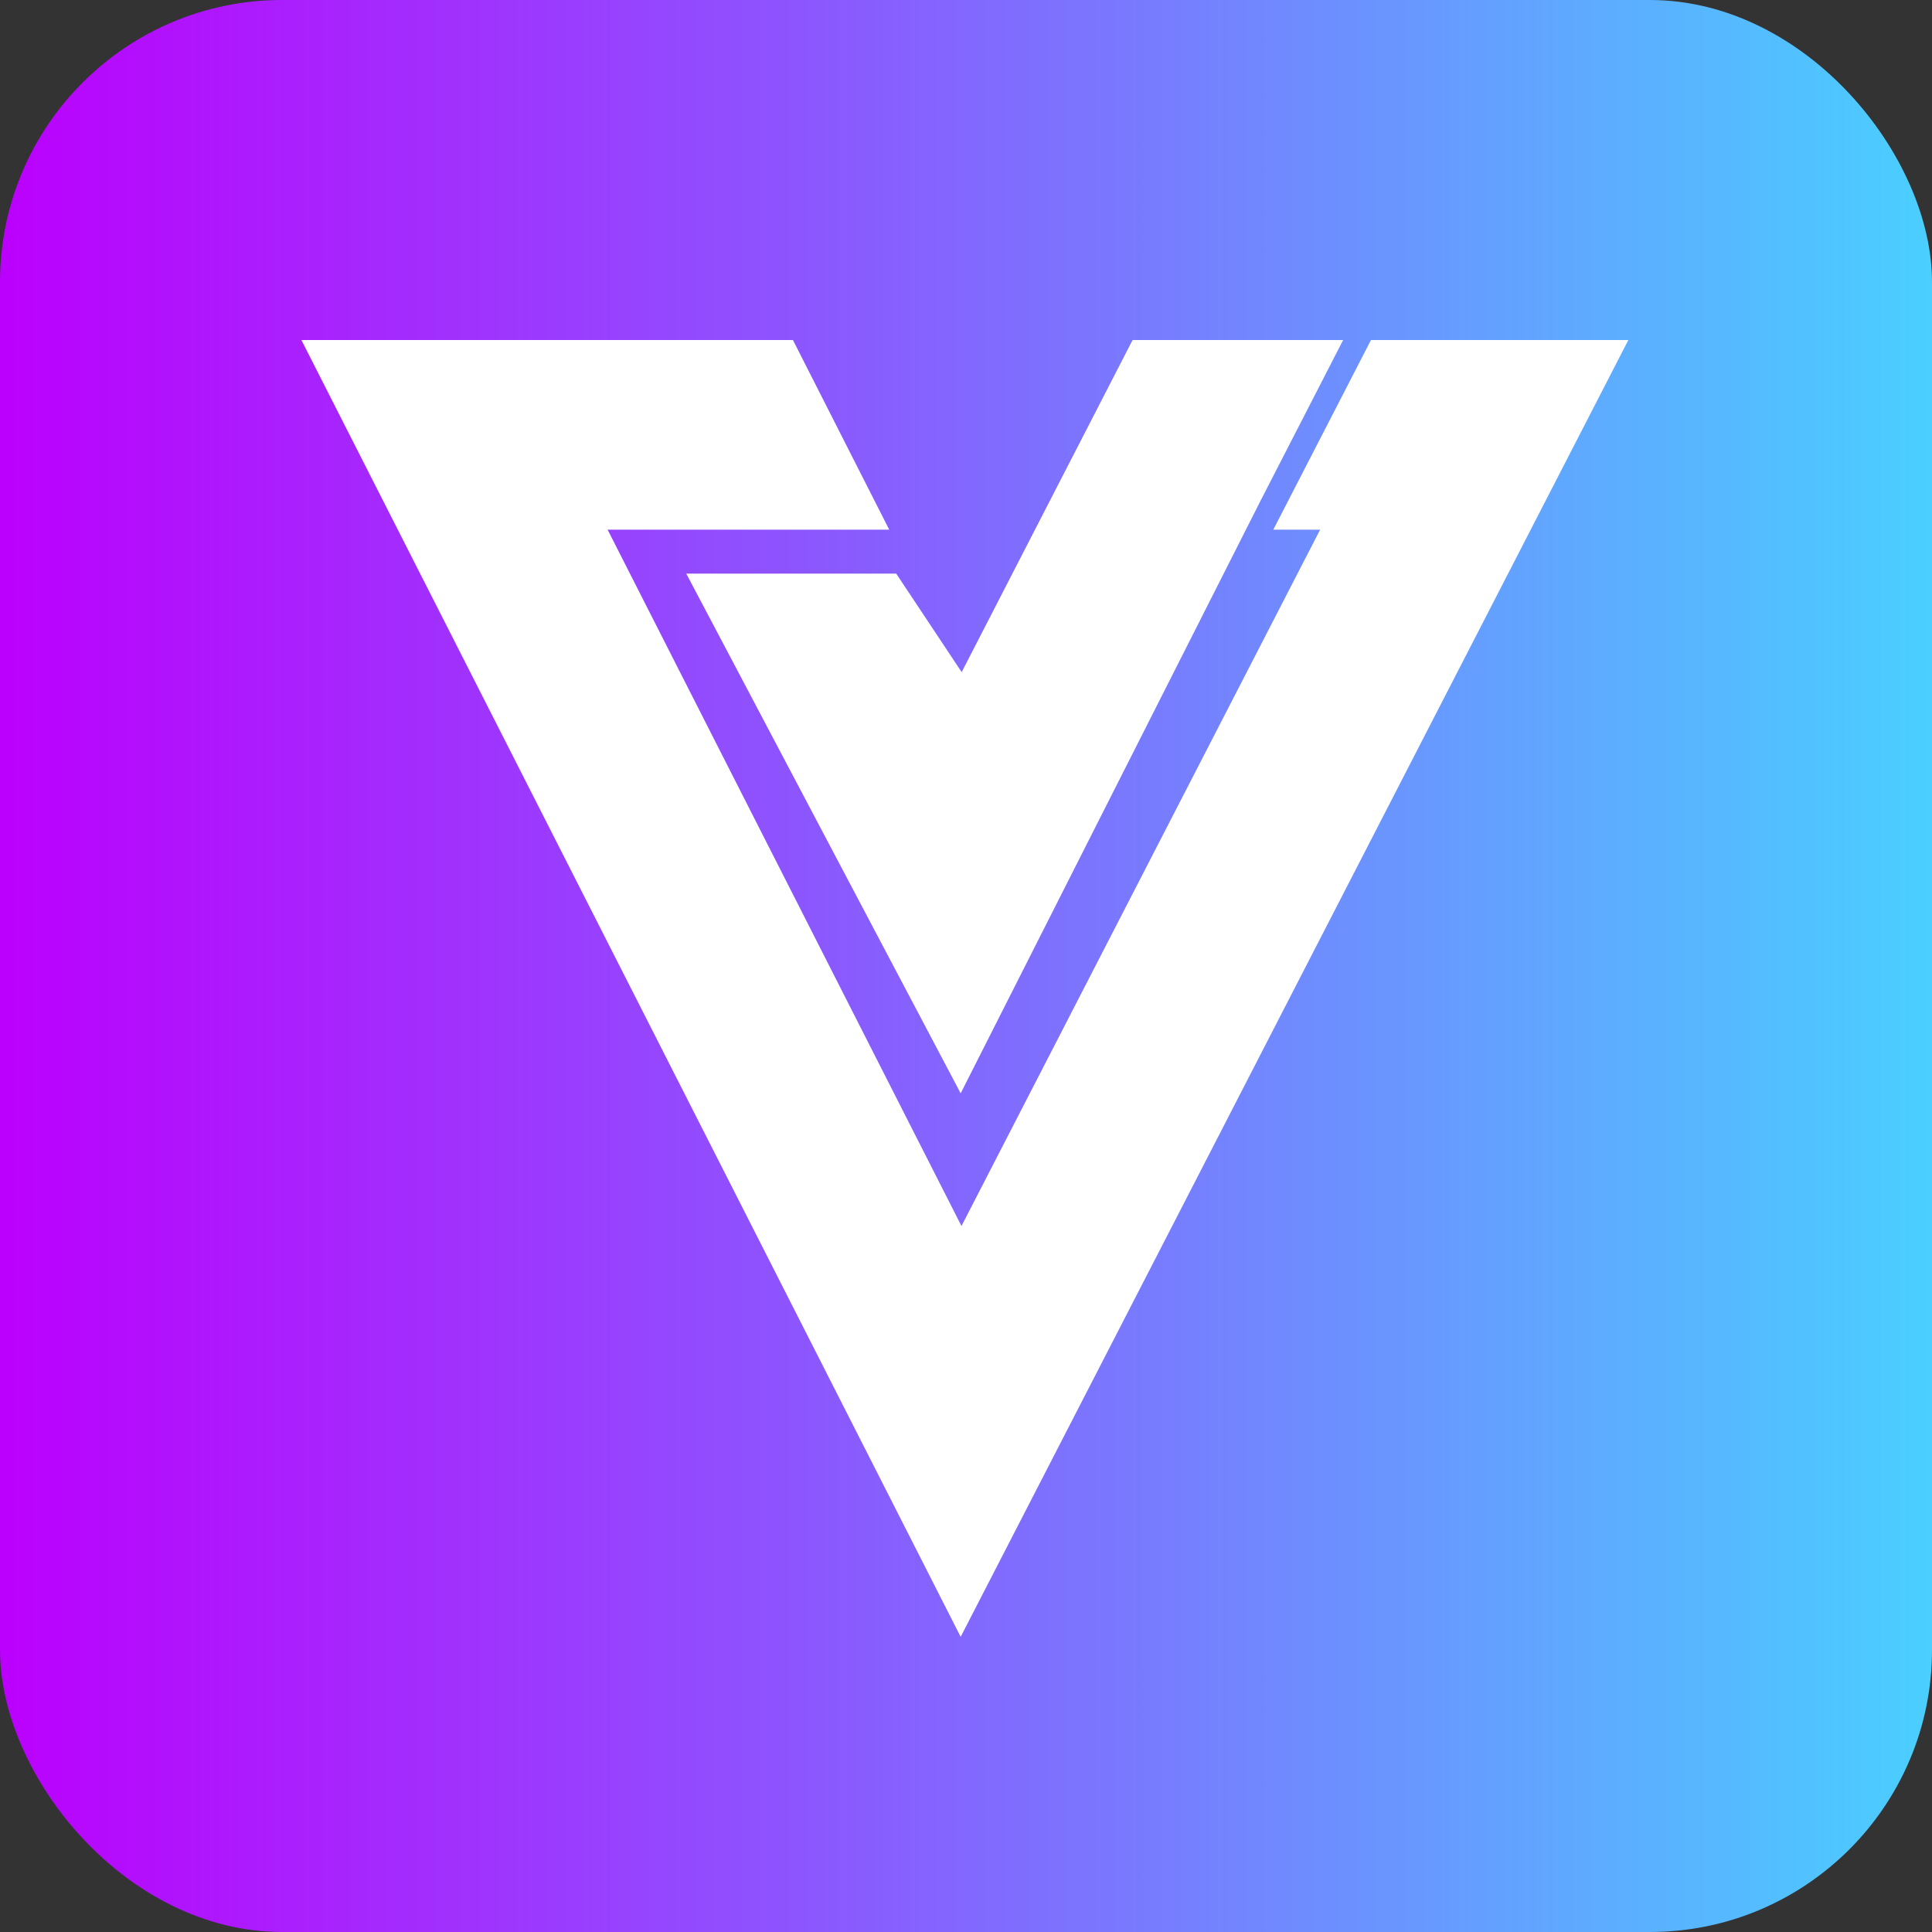 <svg width="120" height="120" viewBox="0 0 120 120" fill="none" xmlns="http://www.w3.org/2000/svg">
<rect x="0" y="0" width="120" height="120" fill="#333333" stroke="none"/>
<rect width="120" height="120" rx="17.52" fill="url(#paint0_linear_511_3145)"/>
<g clip-path="url(#clip0_511_3145)">
<path d="M85.153 21.12L79.087 32.898H81.996L59.719 76.15L37.74 32.898H55.231L49.251 21.12H18.72L59.669 101.667L101.14 21.12H85.153Z" fill="white"/>
<path d="M70.347 21.12L59.731 41.747L55.666 35.628H42.625L59.669 67.909L78.316 31.061L83.425 21.12H70.347Z" fill="white"/>
</g>
<defs>
<linearGradient id="paint0_linear_511_3145" x1="0" y1="58.723" x2="120" y2="58.723" gradientUnits="userSpaceOnUse">
<stop stop-color="#BB00FD"/>
<stop offset="1" stop-color="#4ACFFF"/>
</linearGradient>
<clipPath id="clip0_511_3145">
<rect width="82.42" height="80.547" fill="white" transform="translate(18.72 21.12)"/>
</clipPath>
</defs>
</svg>
